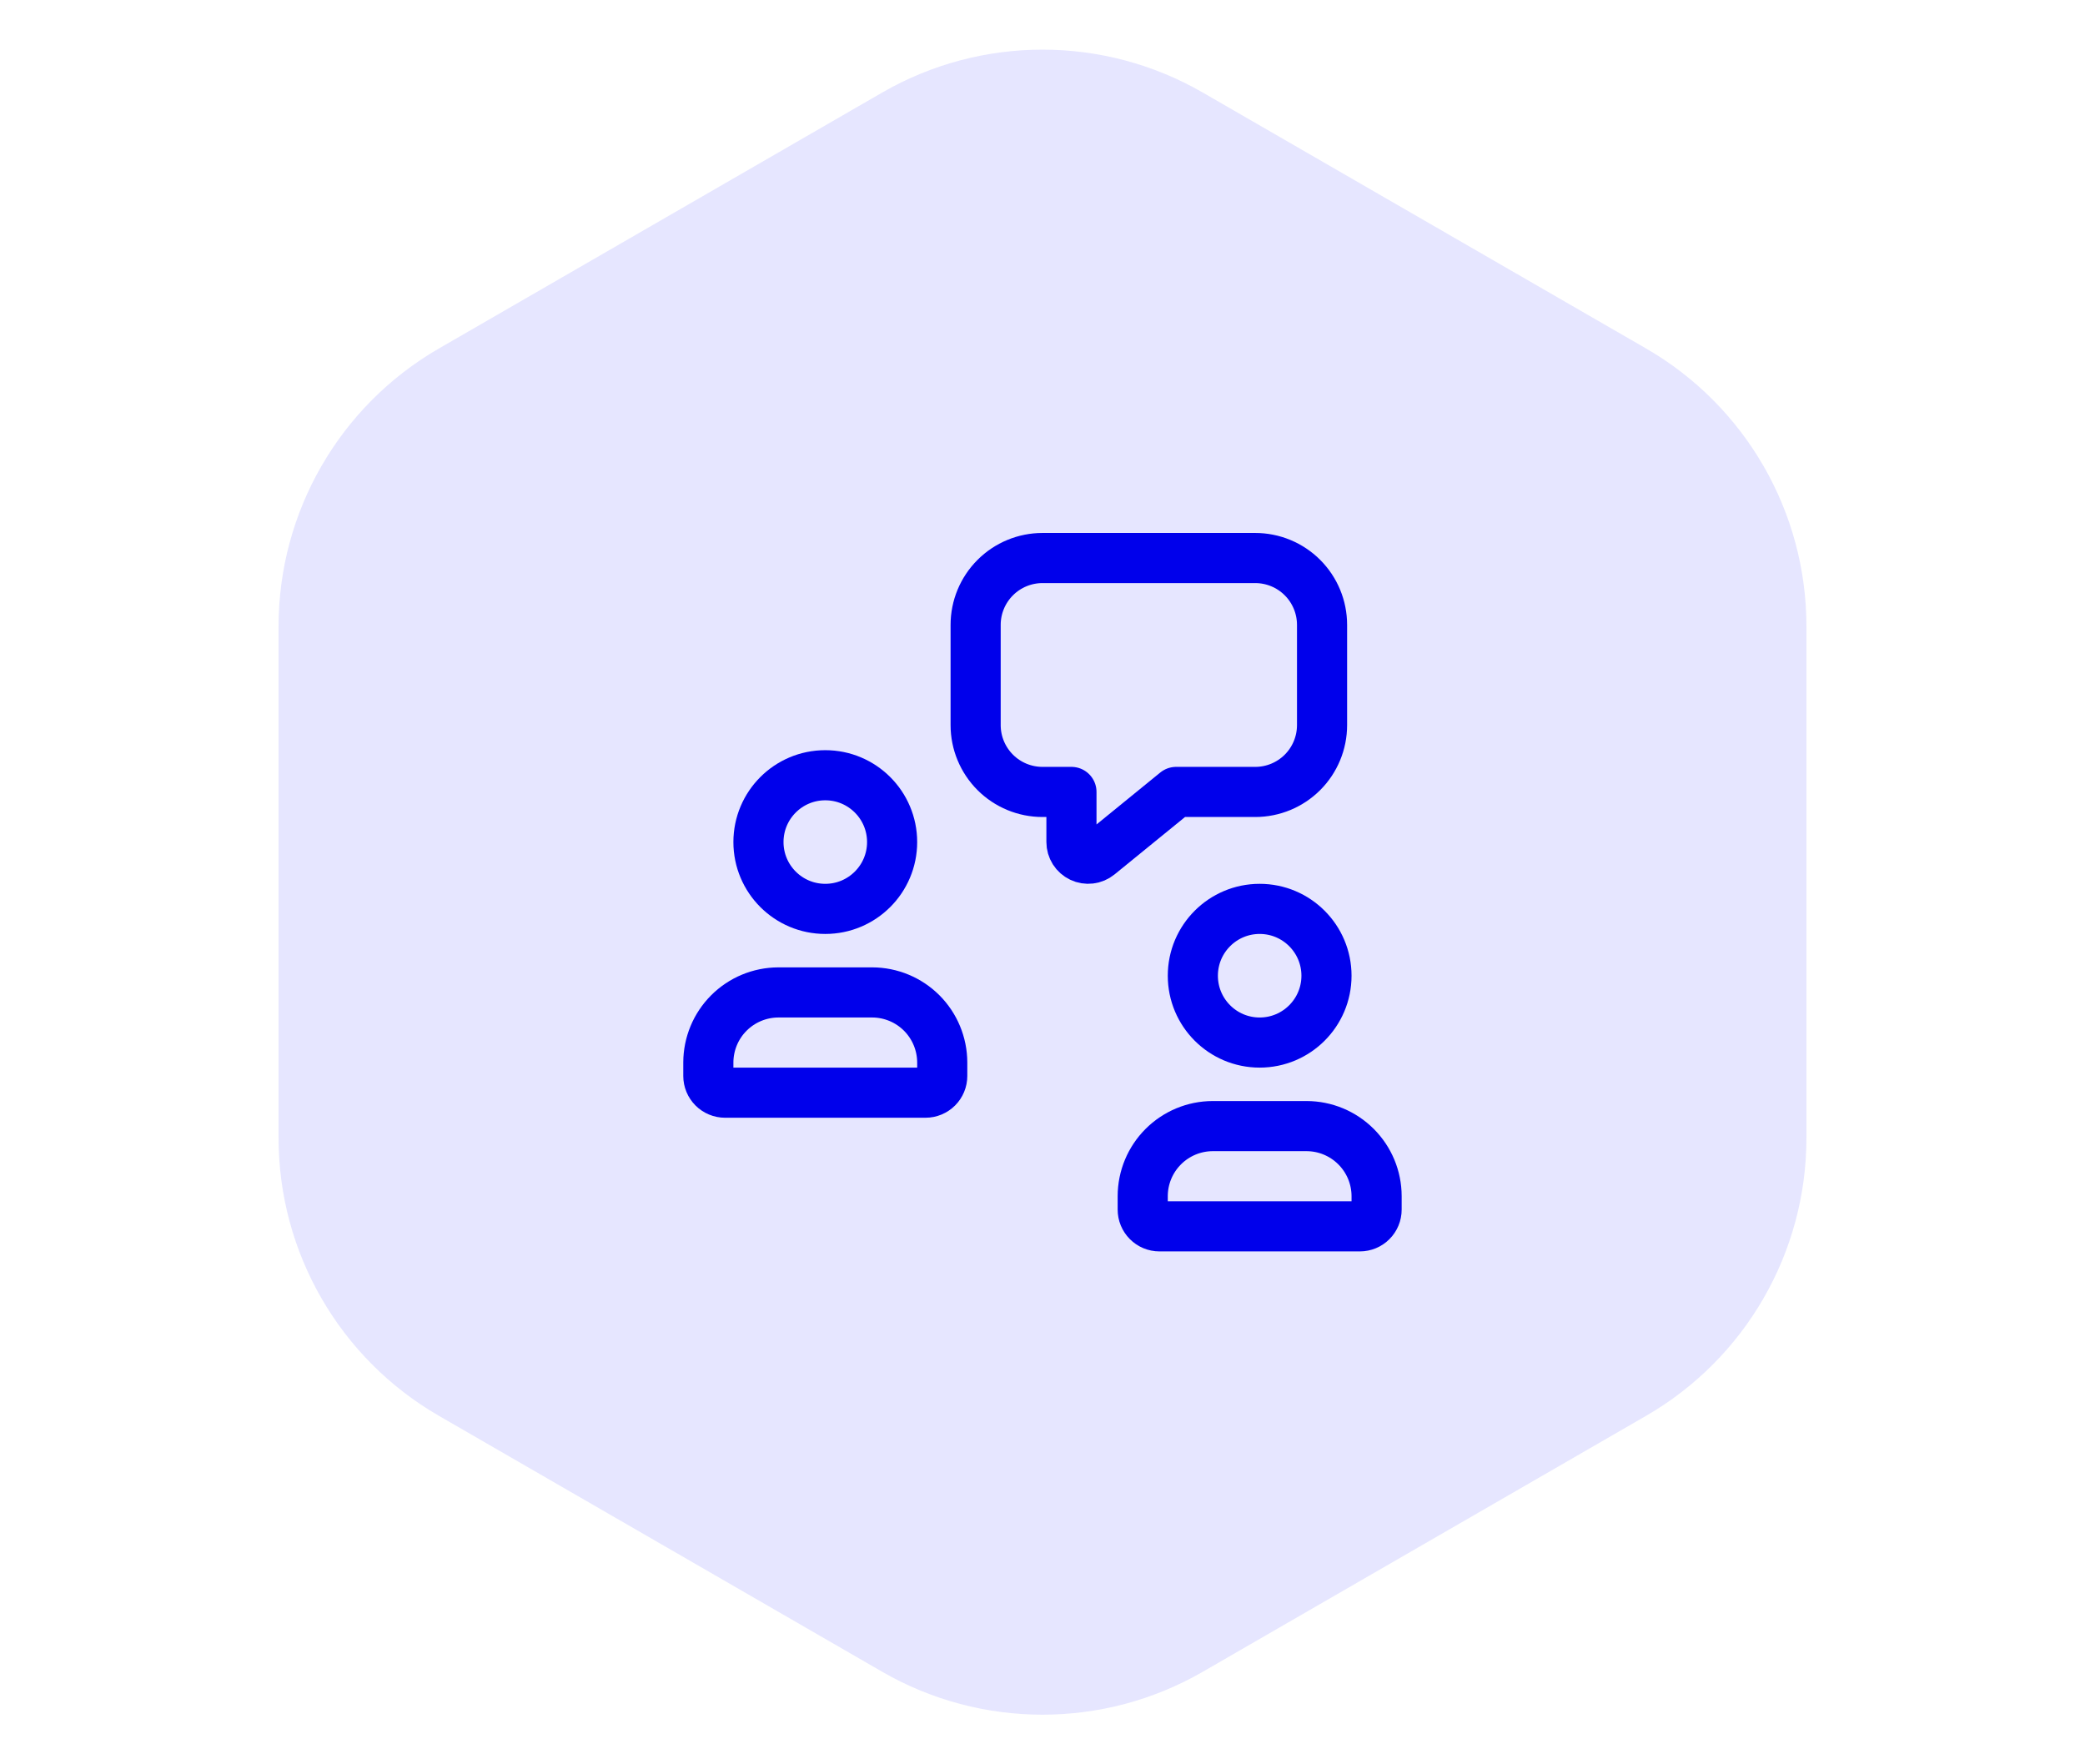 <svg xmlns="http://www.w3.org/2000/svg" width="104" height="88" viewBox="0 0 104 88" fill="none"><path d="M44 83.381C48.95 86.239 55.05 86.239 60 83.381L82.105 70.619C87.055 67.761 90.105 62.479 90.105 56.762V31.238C90.105 25.521 87.055 20.239 82.105 17.381L60 4.619C55.05 1.761 48.95 1.761 44 4.619L21.895 17.381C16.945 20.239 13.895 25.521 13.895 31.238V56.762C13.895 62.479 16.945 67.761 21.895 70.619L44 83.381Z" fill="#E6E6FF"></path><path d="M35.332 53.667V52.99C35.335 52.065 35.703 51.179 36.357 50.525C37.011 49.871 37.897 49.503 38.822 49.5H43.509C44.434 49.503 45.32 49.871 45.974 50.525C46.627 51.179 46.996 52.065 46.999 52.99V53.667C46.999 53.888 46.911 54.1 46.755 54.256C46.598 54.412 46.386 54.5 46.165 54.5H36.165C35.944 54.5 35.732 54.412 35.576 54.256C35.42 54.1 35.332 53.888 35.332 53.667Z" stroke="#0000EB" stroke-width="2.5" stroke-linecap="round" stroke-linejoin="round"></path><path d="M53.444 39.5V41.998C53.444 42.156 53.489 42.31 53.573 42.444C53.657 42.577 53.778 42.683 53.92 42.751C54.062 42.819 54.221 42.845 54.377 42.826C54.534 42.807 54.682 42.744 54.804 42.645L58.665 39.5H62.611C63.495 39.5 64.343 39.149 64.968 38.524C65.593 37.899 65.944 37.051 65.944 36.167V31.167C65.944 30.282 65.593 29.435 64.968 28.81C64.343 28.184 63.495 27.833 62.611 27.833H51.999C51.115 27.833 50.267 28.184 49.642 28.81C49.017 29.435 48.665 30.282 48.665 31.167V36.167C48.665 37.051 49.017 37.898 49.642 38.524C50.267 39.149 51.115 39.5 51.999 39.5L53.444 39.5Z" stroke="#0000EB" stroke-width="2.5" stroke-linecap="round" stroke-linejoin="round"></path><path d="M41.165 45.333C43.006 45.333 44.499 43.841 44.499 42C44.499 40.159 43.006 38.667 41.165 38.667C39.324 38.667 37.832 40.159 37.832 42C37.832 43.841 39.324 45.333 41.165 45.333Z" stroke="#0000EB" stroke-width="2.5" stroke-linecap="round" stroke-linejoin="round"></path><path d="M56.999 60.333V59.657C57.001 58.732 57.37 57.846 58.024 57.192C58.678 56.538 59.564 56.169 60.489 56.167H65.175C66.1 56.169 66.986 56.538 67.64 57.192C68.294 57.846 68.663 58.732 68.665 59.657V60.333C68.665 60.554 68.578 60.766 68.421 60.922C68.265 61.079 68.053 61.167 67.832 61.167H57.832C57.611 61.167 57.399 61.079 57.243 60.922C57.087 60.766 56.999 60.554 56.999 60.333Z" stroke="#0000EB" stroke-width="2.5" stroke-linecap="round" stroke-linejoin="round"></path><path d="M62.832 52C64.673 52 66.165 50.508 66.165 48.667C66.165 46.826 64.673 45.333 62.832 45.333C60.991 45.333 59.499 46.826 59.499 48.667C59.499 50.508 60.991 52 62.832 52Z" stroke="#0000EB" stroke-width="2.5" stroke-linecap="round" stroke-linejoin="round"></path></svg>